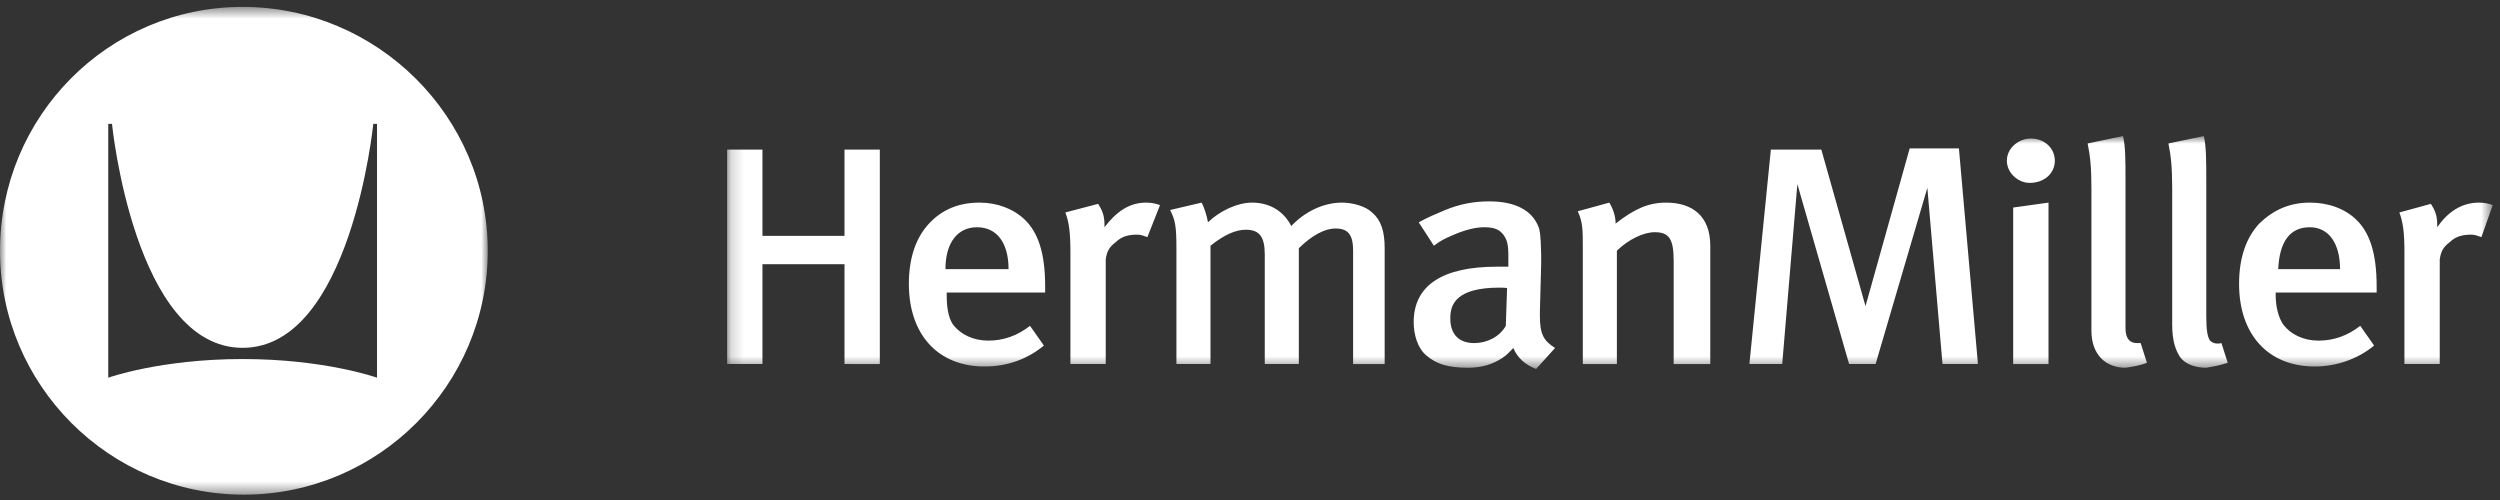 <svg width="150" height="30" viewBox="0 0 200 40" fill="none" xmlns="http://www.w3.org/2000/svg">
<rect x="0" y="0" width="200" height="40" fill="#333333" stroke="none"/>
<mask id="mask0" mask-type="alpha" maskUnits="userSpaceOnUse" x="0" y="0" width="40" height="40">
<path fill-rule="evenodd" clip-rule="evenodd" d="M0 0.552H39.02V39.572H0V0.552Z" fill="white"/>
</mask>
<g mask="url(#mask0)">
<path fill-rule="evenodd" clip-rule="evenodd" d="M30.161 30.215C30.161 30.215 25.98 28.723 19.41 28.723C12.841 28.723 8.66 30.215 8.66 30.215V9.909H8.959C8.959 9.909 10.75 27.826 19.41 27.826C28.071 27.826 29.862 9.909 29.862 9.909H30.161V30.215ZM19.41 0.552C8.66 0.552 0 9.312 0 20.062C0 30.812 8.759 39.572 19.51 39.572C30.261 39.572 39.02 30.812 39.02 20.062C39.02 9.312 30.161 0.552 19.41 0.552Z" fill="white"/>
</g>
<mask id="mask1" mask-type="alpha" maskUnits="userSpaceOnUse" x="58" y="10" width="142" height="20">
<path fill-rule="evenodd" clip-rule="evenodd" d="M58.169 10.886H199.421V29.517H58.169V10.886Z" fill="white"/>
</mask>
<g mask="url(#mask1)">
<path fill-rule="evenodd" clip-rule="evenodd" d="M199.421 16.406C199.118 16.307 198.816 16.209 198.311 16.209C196.897 16.209 195.787 16.997 194.978 18.18V17.983C194.978 17.194 194.777 16.8 194.474 16.307L191.95 16.997C192.252 17.786 192.354 18.673 192.354 20.152V29.122H195.18V20.743C195.282 20.054 195.483 19.757 195.988 19.363C196.493 18.87 197.099 18.771 197.704 18.771C198.008 18.771 198.209 18.87 198.512 18.97L199.421 16.406ZM190.132 23.405V22.912C190.132 20.152 189.527 18.574 188.517 17.589C187.608 16.702 186.296 16.209 184.781 16.209C183.166 16.209 181.853 16.8 180.743 17.884C179.733 18.97 179.126 20.546 179.126 22.715C179.126 26.757 181.45 29.32 185.185 29.32C186.901 29.32 188.617 28.729 189.93 27.644L188.82 26.067C187.81 26.855 186.699 27.25 185.488 27.25C184.276 27.25 183.266 26.757 182.661 25.968C182.257 25.377 182.055 24.489 182.055 23.602V23.405H190.132ZM178.219 29.024L177.714 27.447C177.31 27.545 177.007 27.447 176.805 27.25C176.603 26.954 176.502 26.461 176.502 25.278V14.434C176.502 12.857 176.502 11.674 176.3 10.886L173.472 11.477C173.675 12.463 173.776 13.35 173.776 15.125V25.968C173.776 27.349 174.079 28.038 174.382 28.531C174.786 29.122 175.593 29.419 176.502 29.419C177.107 29.32 177.612 29.221 178.219 29.024ZM164.386 12.857C164.386 11.871 163.578 11.083 162.467 11.083C161.458 11.083 160.549 11.871 160.549 12.857C160.549 13.842 161.458 14.631 162.366 14.631C163.578 14.631 164.386 13.842 164.386 12.857ZM171.756 29.024L171.251 27.447H170.949C170.444 27.447 170.04 27.151 170.04 26.264V14.434C170.04 12.857 170.04 11.674 169.838 10.886L167.011 11.477C167.213 12.463 167.314 13.35 167.314 15.125V26.461C167.314 28.335 168.424 29.419 170.04 29.419C170.747 29.32 171.251 29.221 171.756 29.024ZM163.881 16.209L161.054 16.603V29.126H163.881V16.209ZM158.227 29.024L156.713 11.871H152.775L149.241 24.489L145.707 11.97H141.669L139.952 29.122H142.577L143.789 14.729L147.928 29.122H150.048L154.188 15.026L155.4 29.122H158.227V29.024ZM136.822 28.927V19.66C136.822 17.295 135.409 16.21 133.288 16.21C131.875 16.21 130.763 16.703 129.249 17.886C129.249 17.295 129.047 16.703 128.745 16.21L126.221 16.901C126.625 17.788 126.625 18.379 126.625 19.858V29.124H129.351V20.055C130.259 19.168 131.471 18.576 132.38 18.576C133.49 18.576 133.894 19.069 133.894 20.844V29.124H136.822V28.927ZM124.403 27.841C123.495 27.25 123.192 26.757 123.192 25.278V24.884L123.293 21.138V20.349C123.263 18.605 123.15 18.34 123.091 18.18C122.579 16.802 121.172 16.11 119.153 16.11C117.942 16.11 116.831 16.307 115.619 16.8C114.912 17.096 114.206 17.392 113.499 17.786L114.711 19.658C115.215 19.264 115.619 19.068 116.326 18.771C117.235 18.378 118.043 18.18 118.749 18.18C119.557 18.18 119.961 18.378 120.263 18.771C120.567 19.167 120.668 19.561 120.668 20.448V21.335H119.758C115.417 21.335 113.095 22.814 113.095 25.771C113.095 26.757 113.398 27.841 114.104 28.433C114.912 29.122 115.821 29.419 117.437 29.419C118.547 29.419 119.425 29.146 120.211 28.621C120.567 28.382 120.668 28.236 121.071 27.841C121.374 28.63 122.081 29.221 122.889 29.517L124.403 27.841ZM110.773 19.856C110.773 18.476 110.47 17.589 109.763 16.997C109.258 16.505 108.249 16.209 107.34 16.209C105.927 16.209 104.412 16.899 103.302 18.082C102.696 16.899 101.585 16.209 100.171 16.209C98.96 16.209 97.546 16.899 96.638 17.786C96.536 17.194 96.334 16.603 96.133 16.209L93.608 16.8C94.013 17.589 94.114 18.082 94.114 19.856V29.122H96.839V19.658C97.95 18.771 98.859 18.378 99.666 18.378C100.777 18.378 101.181 18.97 101.181 20.349V29.122H103.907V19.856C105.018 18.771 106.027 18.279 106.835 18.279C107.845 18.279 108.249 18.771 108.249 20.054V29.126H110.773V19.856ZM92.801 16.406C92.498 16.307 92.195 16.209 91.69 16.209C90.277 16.209 89.267 16.997 88.358 18.18V17.983C88.358 17.194 88.157 16.8 87.854 16.307L85.229 16.997C85.531 17.786 85.633 18.673 85.633 20.152V29.122H88.459V20.743C88.56 20.054 88.762 19.757 89.267 19.363C89.772 18.87 90.378 18.771 90.984 18.771C91.286 18.771 91.489 18.87 91.792 18.97L92.801 16.406ZM83.612 23.405V22.912C83.612 20.152 83.008 18.574 81.998 17.589C81.089 16.702 79.776 16.209 78.363 16.209C76.646 16.209 75.334 16.8 74.324 17.884C73.314 18.97 72.709 20.546 72.709 22.715C72.709 26.757 75.031 29.32 78.767 29.32C80.584 29.32 82.199 28.729 83.512 27.644L82.401 26.067C81.391 26.855 80.282 27.25 79.07 27.25C77.858 27.25 76.849 26.757 76.242 25.968C75.838 25.377 75.737 24.489 75.737 23.602V23.405H83.612ZM70.386 29.126V11.97H67.56V18.87H60.997V11.97H58.169V29.122H60.997V21.138H67.56V29.122L70.386 29.126ZM187.204 21.532H182.257C182.358 19.363 183.166 18.18 184.781 18.18C186.296 18.18 187.204 19.462 187.204 21.532ZM120.562 23.185L120.465 26.067C119.961 26.954 118.951 27.447 117.942 27.447C116.73 27.447 116.023 26.757 116.023 25.475C116.023 24.686 116.243 24.195 116.723 23.793C117.266 23.34 118.244 23.01 119.961 23.01C120.151 23.01 120.434 23.019 120.567 23.043L120.562 23.185ZM80.685 21.532H75.637C75.637 19.363 76.646 18.18 78.161 18.18C79.776 18.18 80.685 19.462 80.685 21.532Z" fill="white"/>
</g>
</svg>
